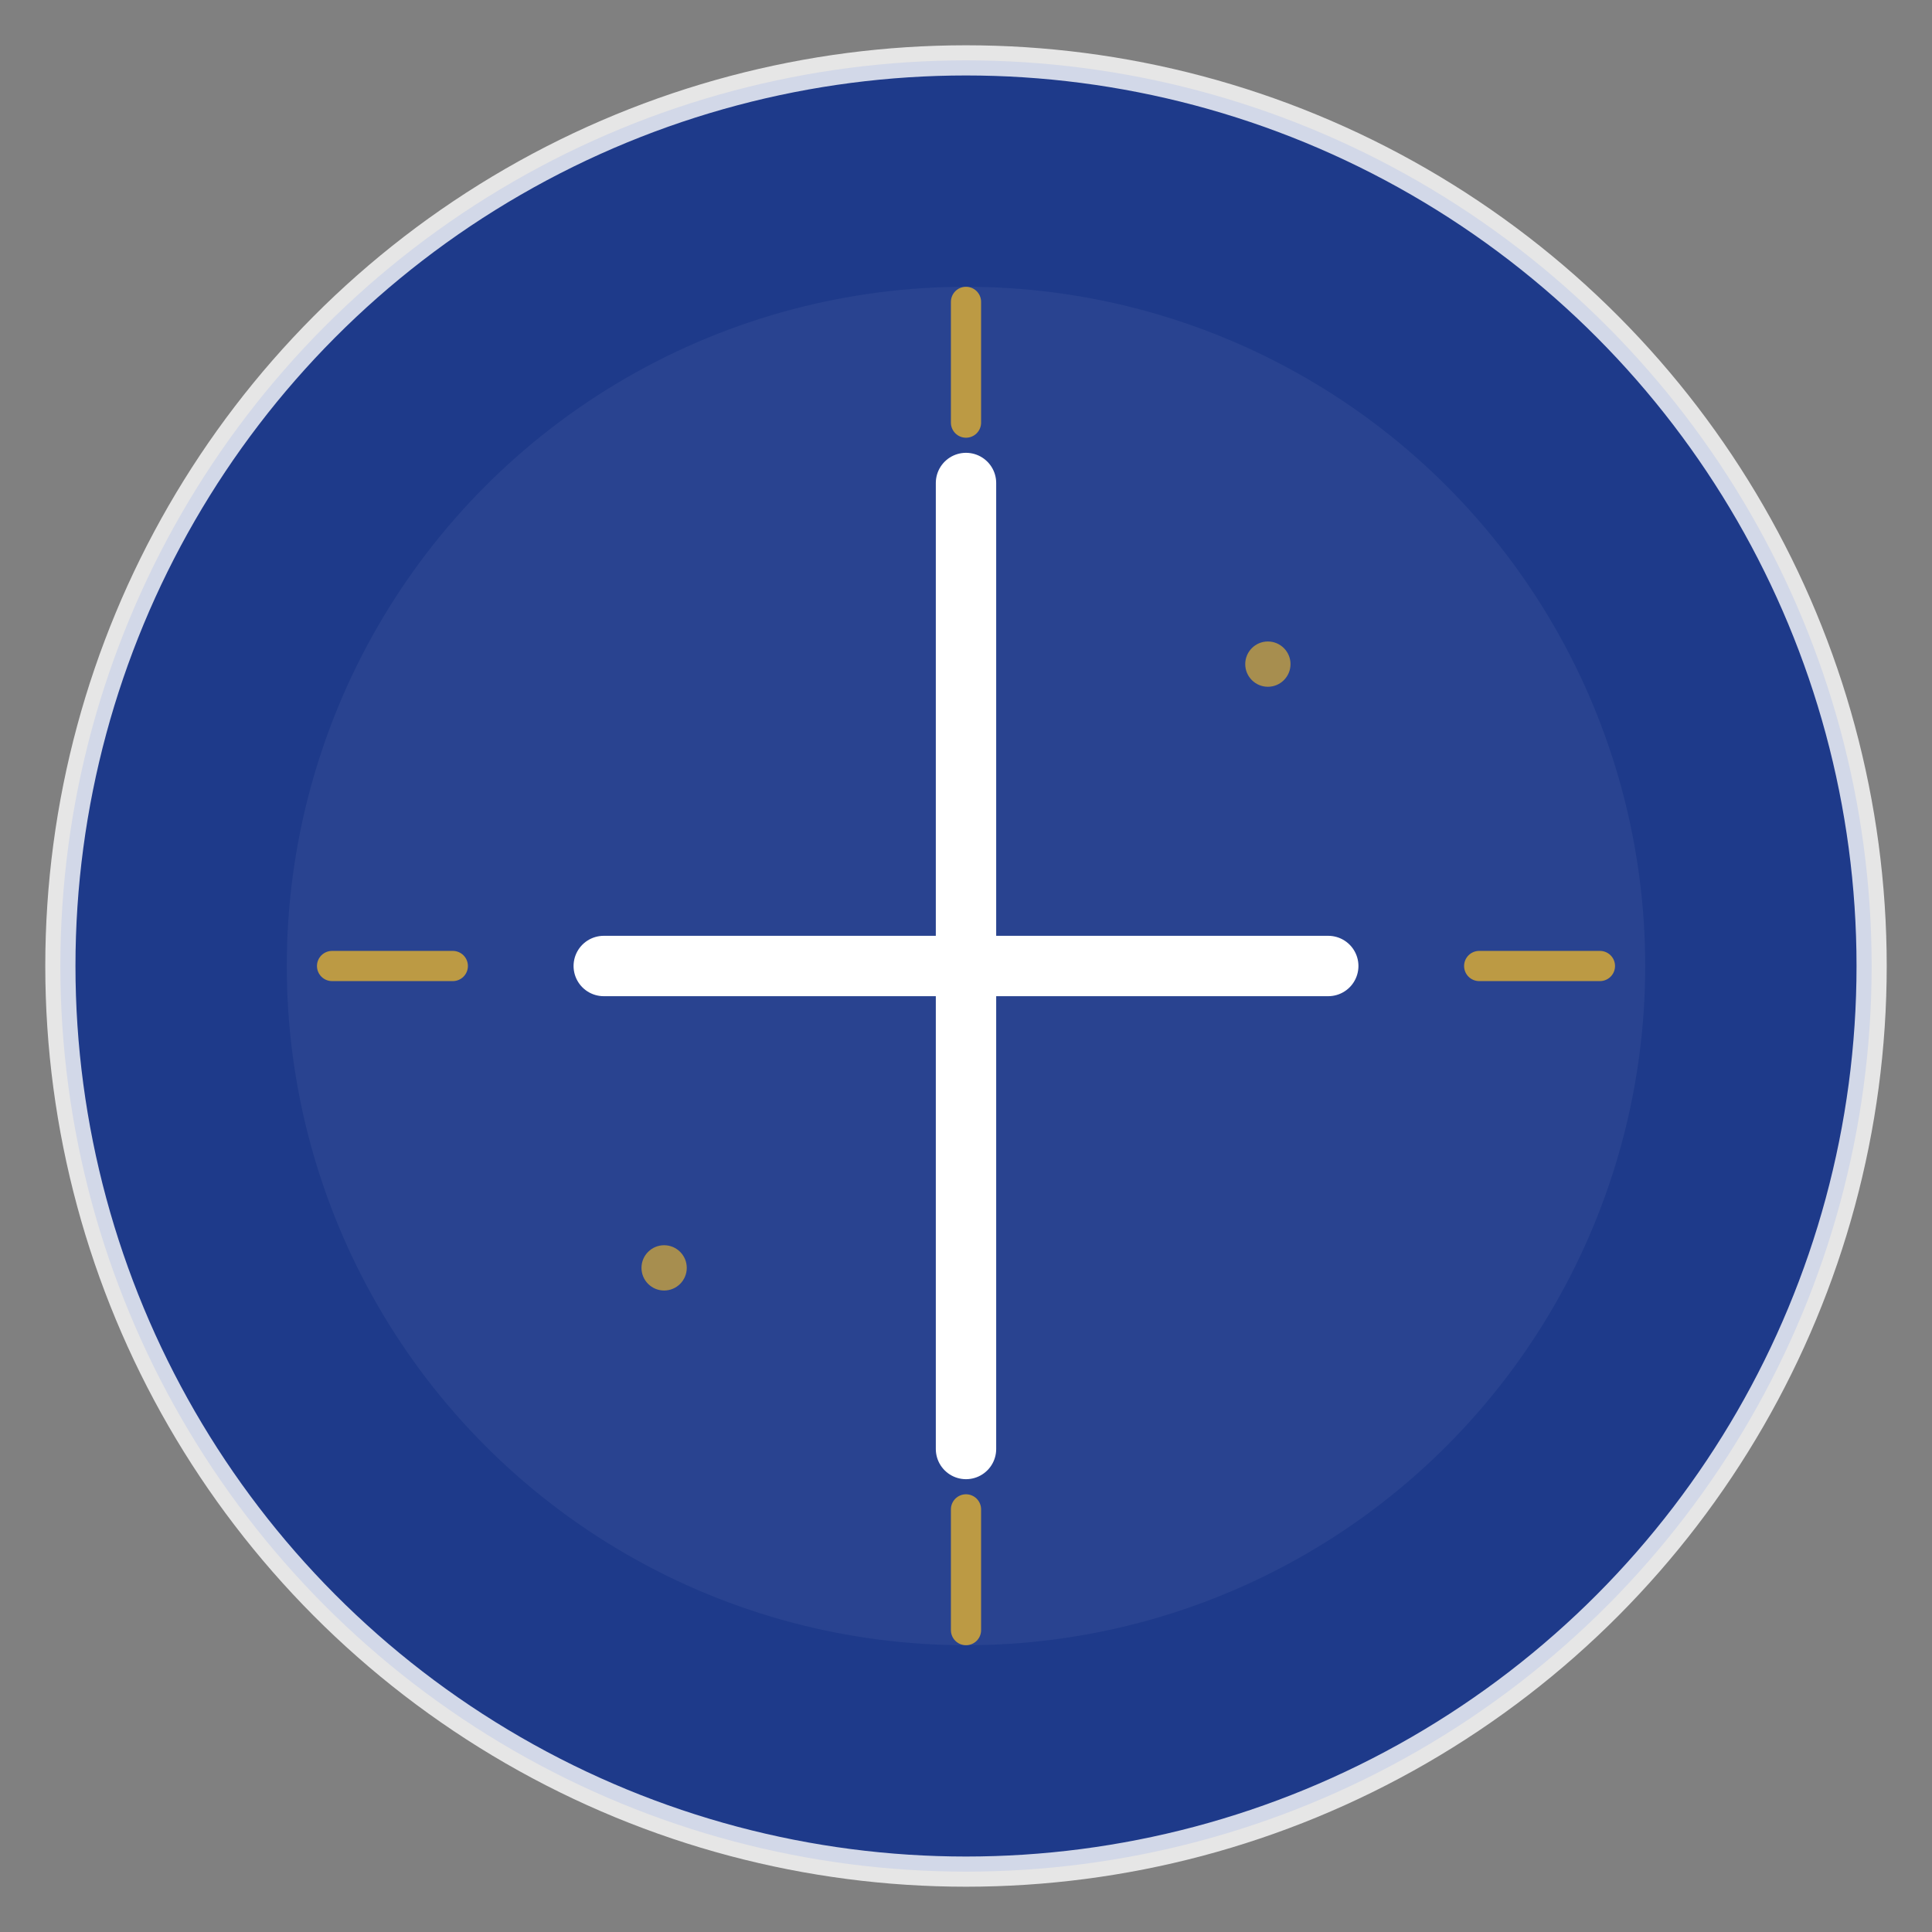 <svg xmlns="http://www.w3.org/2000/svg" viewBox="0 0 128 128">
  <rect x="0" y="0" width="128" height="128" fill="#808080" stroke="none"/>
  <!-- Background circle in spiritual blue -->
  <circle cx="64" cy="64" r="60" fill="#1E3A8A"/>
  
  <!-- Outer ring -->
  <circle cx="64" cy="64" r="60" fill="none" stroke="#FFFFFF" stroke-width="2" opacity="0.8"/>
  
  <!-- Inner light circle for contrast -->
  <circle cx="64" cy="64" r="45" fill="#F8FAFC" opacity="0.05"/>
  
  <!-- Central cross symbol representing prayer -->
  <g stroke="#FFFFFF" stroke-width="4" stroke-linecap="round" stroke-linejoin="round">
    <!-- Vertical line -->
    <line x1="64" y1="32" x2="64" y2="96"/>
    <!-- Horizontal line -->
    <line x1="40" y1="64" x2="88" y2="64"/>
  </g>
  
  <!-- Decorative light rays -->
  <g stroke="#FBBF24" stroke-width="2" opacity="0.7" stroke-linecap="round">
    <line x1="64" y1="20" x2="64" y2="28"/>
    <line x1="106" y1="64" x2="98" y2="64"/>
    <line x1="64" y1="100" x2="64" y2="108"/>
    <line x1="22" y1="64" x2="30" y2="64"/>
  </g>
  
  <!-- Small decorative dots at diagonals -->
  <circle cx="84" cy="44" r="1.5" fill="#FBBF24" opacity="0.6"/>
  <circle cx="44" cy="84" r="1.5" fill="#FBBF24" opacity="0.6"/>
</svg>